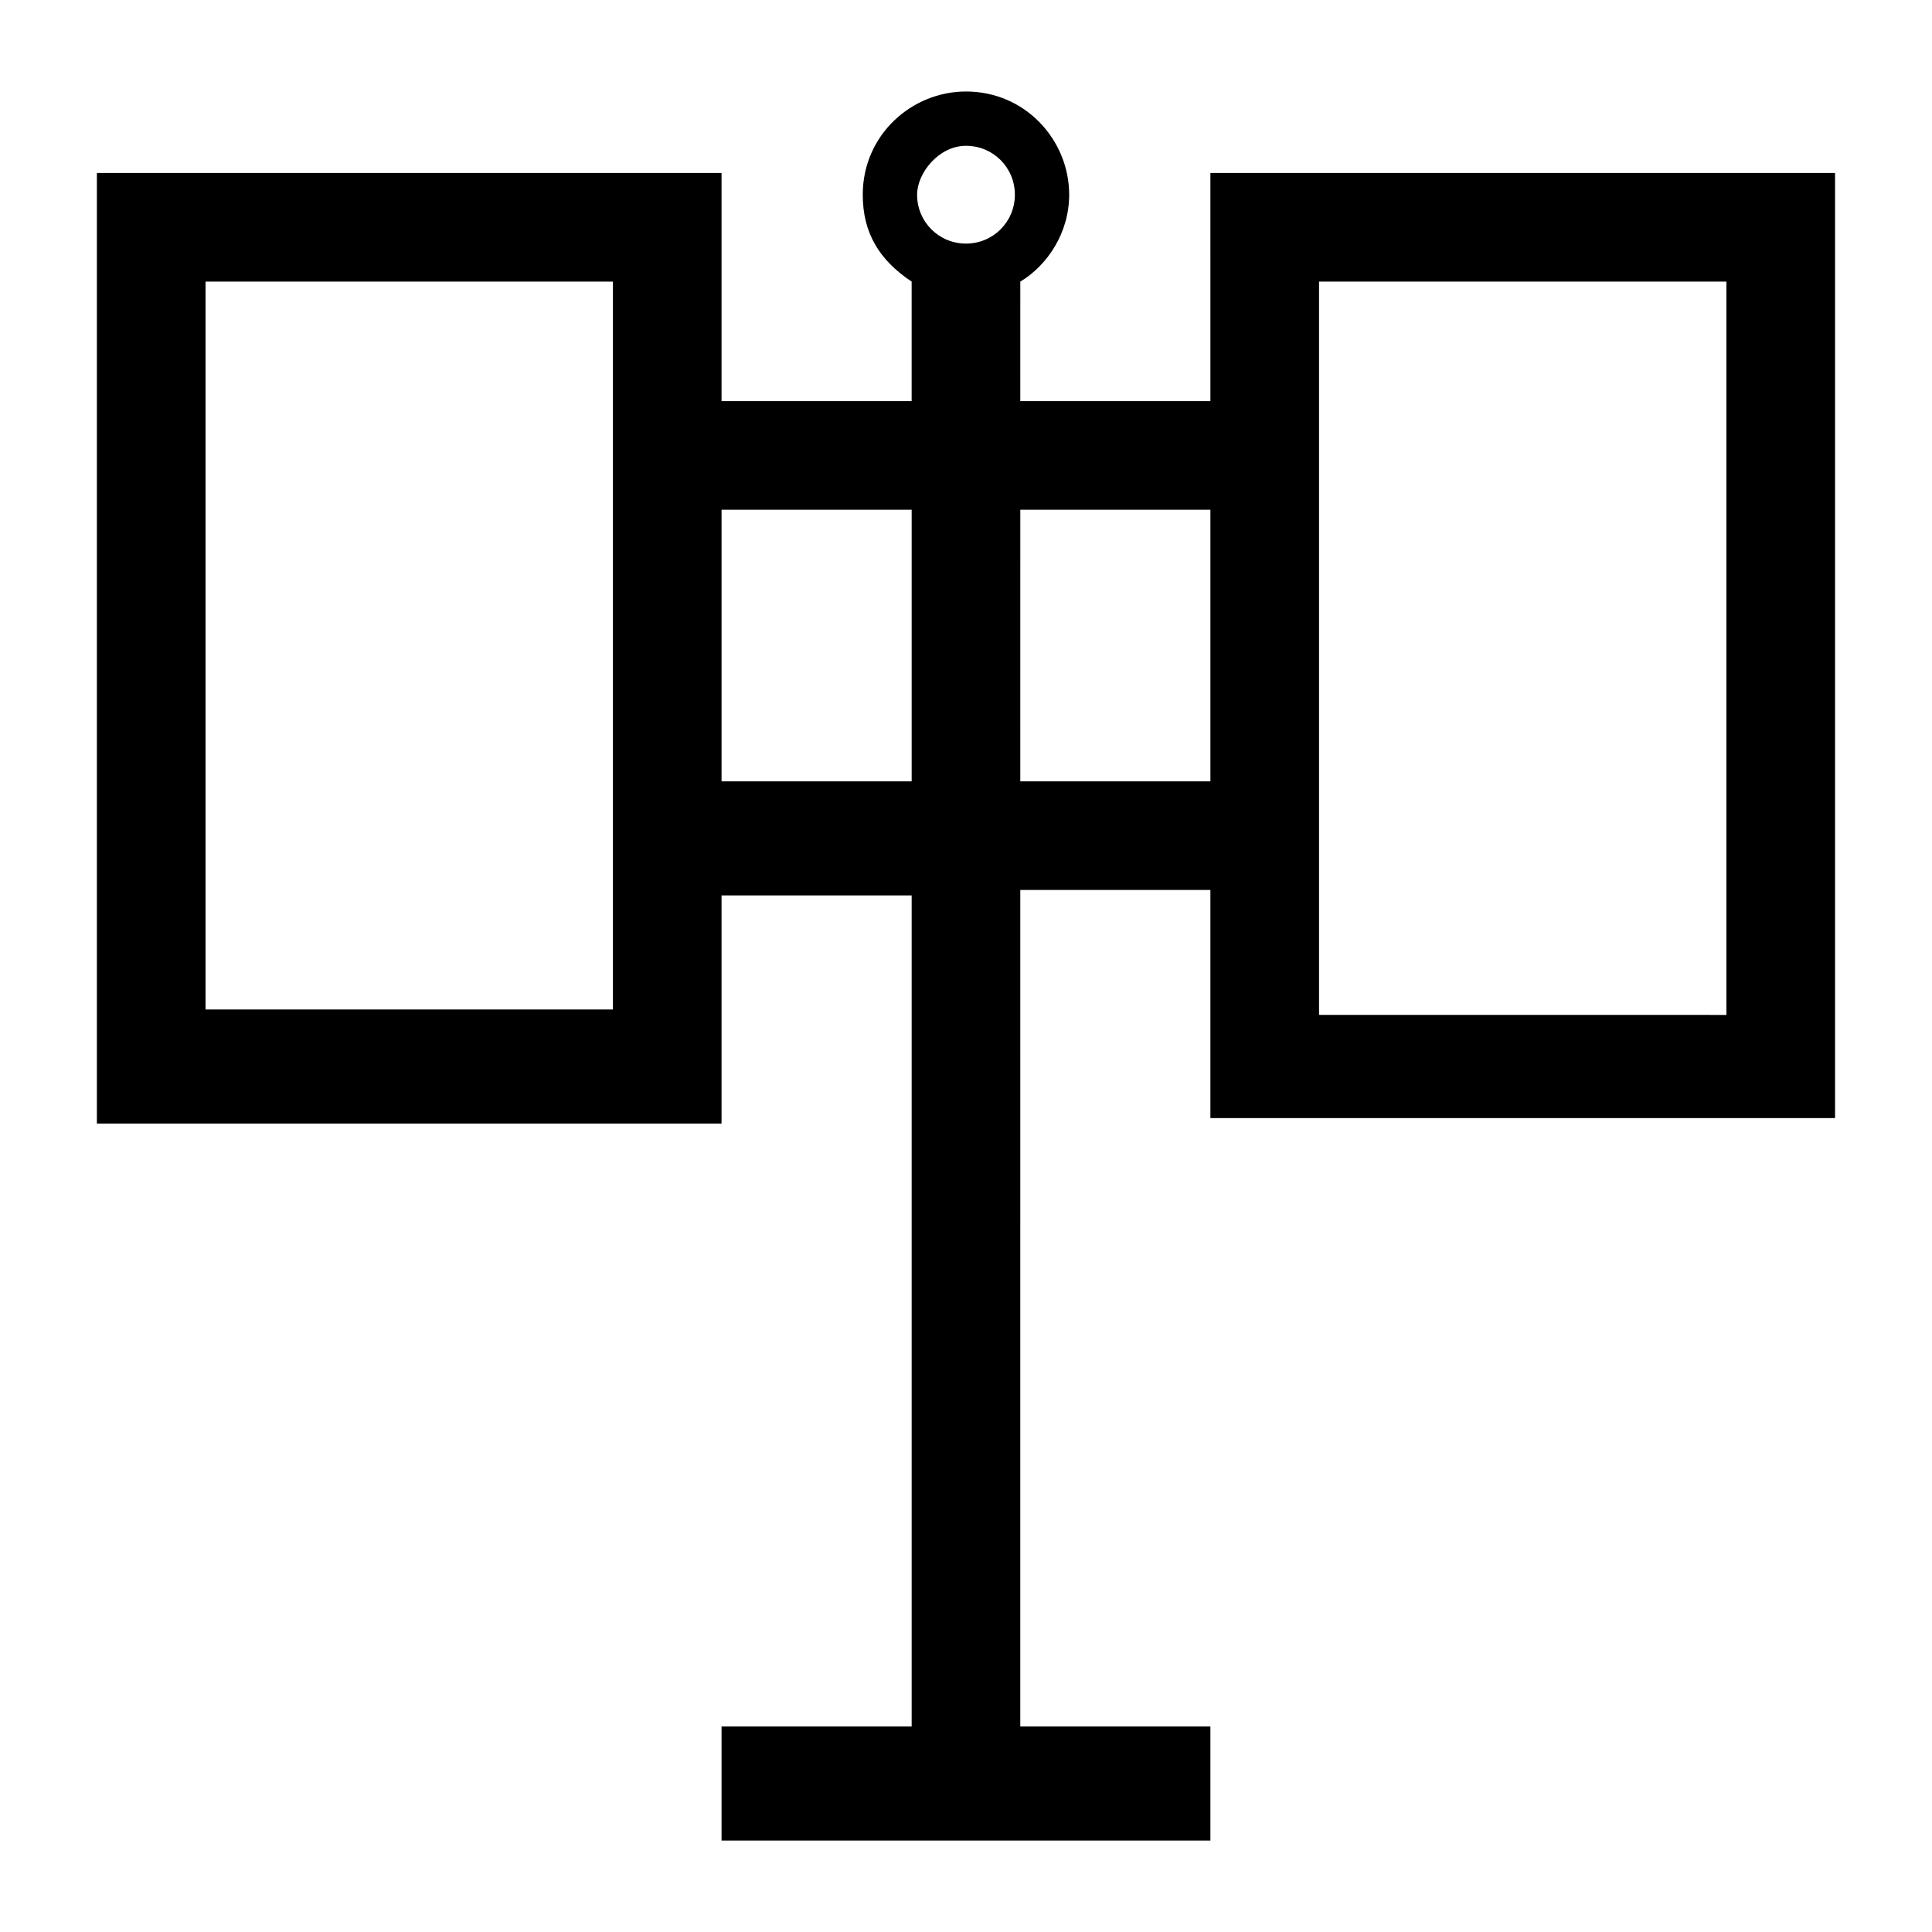 <?xml version="1.0" encoding="UTF-8"?>
<!-- Uploaded to: SVG Repo, www.svgrepo.com, Generator: SVG Repo Mixer Tools -->
<svg fill="#000000" width="800px" height="800px" version="1.1" viewBox="144 144 512 512" xmlns="http://www.w3.org/2000/svg">
 <path d="m464.77 250.3h-50.383l0.004-31.668c7.195-4.32 12.953-12.957 12.953-23.031 0-14.395-11.516-27.352-27.352-27.352-14.395 0-27.352 11.516-27.352 27.352 0 10.078 4.32 17.273 12.957 23.031v31.668h-50.379v-60.457h-165.54v251.91l165.54-0.004v-60.457h50.383v220.24h-50.383v30.23h129.55v-30.23h-50.383l0.004-221.68h50.379v60.457h165.54v-250.46h-165.54zm-158.34 161.22h-107.96v-192.89h107.96v192.89zm79.172-60.457h-50.383v-71.973h50.383zm14.395-142.51c-7.199 0-12.957-5.758-12.957-12.957 0-5.758 5.758-12.957 12.957-12.957s12.957 5.758 12.957 12.957c-0.004 7.199-5.762 12.957-12.957 12.957zm64.773 142.51h-50.383l0.004-71.973h50.379zm28.789-71.973v-60.457h107.96v194.33l-107.96-0.004v-133.87z"/>
</svg>